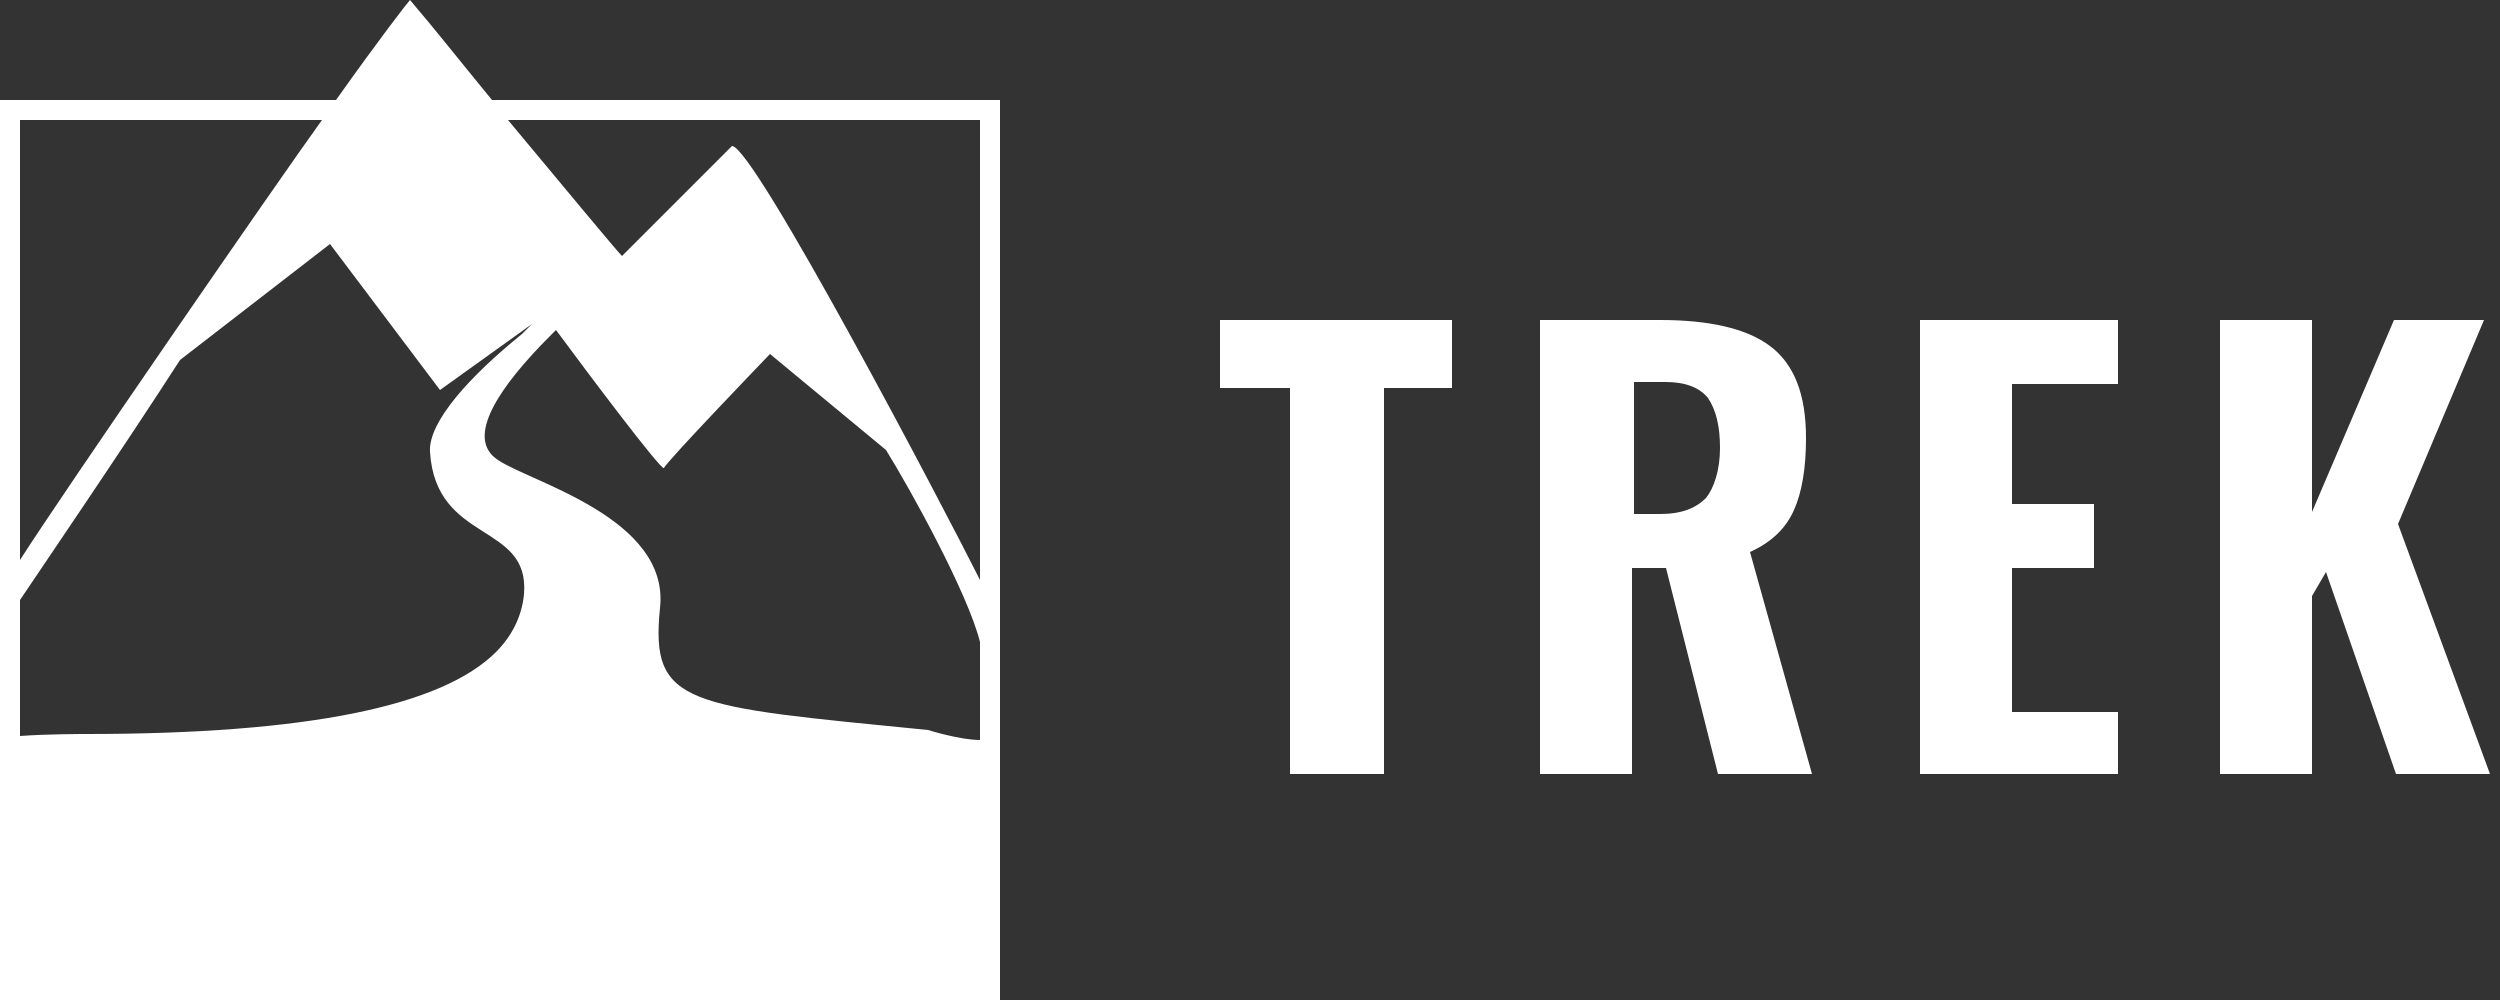 <svg width="125" height="50" viewBox="0 0 125 50" xmlns="http://www.w3.org/2000/svg">
    <rect x="0" y="0" width="125" height="50" fill="#333333" stroke="none"/>
    <path fill="#fff" d="M24.6 5c-1.4-1.7-2.9-3.6-4.1-5-.1.1-1.5 1.9-3.7 5H0v45h50V5H24.6zM1 6h15.1C14 8.9 3.1 24.7 1 28V6zm25.2 23.7c-.1 1.1-.6 2.1-1.4 2.9-2.7 2.7-9.4 4.1-20.5 4.1-.1 0-2 0-3.3.1V30c.6-.9 5.3-7.8 8-12l7.5-5.8 5.5 7.3 4.6-3.3-.5.5c-2.6 2.1-4.7 4.4-4.6 5.9.3 4.6 5 3.5 4.7 7.1zM49 37c-1 0-2.6-.5-2.6-.5-12.1-1.2-13.9-1.2-13.4-6.1.5-4.5-6.5-6.3-8.1-7.4-1.7-1.1.1-3.7 2.6-6.2l.3-.3c1.4 1.9 5.3 7.1 5.4 6.9.1-.3 5.3-5.7 5.3-5.7l5.8 4.8c1.3 2.1 4.1 7.2 4.7 9.6V37zm0-8C47.3 25.6 37.7 7.3 36.6 7.3l-5.5 5.5c-.3-.3-2.7-3.2-5.7-6.8H49v23zm15.5-9.6H61V16h11.6v3.4h-3.4v19.3h-4.7V19.4zM77 16h6c2.4 0 4.3.4 5.5 1.3s1.8 2.4 1.8 4.6c0 1.5-.2 2.7-.6 3.6s-1.1 1.6-2.2 2.1l3.1 11.1h-4.7l-2.6-10.3h-1.7v10.3H77V16zm6 9.7c1.1 0 1.8-.3 2.3-.8.4-.5.7-1.4.7-2.5s-.2-1.9-.6-2.5c-.4-.5-1.1-.8-2.1-.8h-1.6v6.6H83zM96 16h9.9v3.2h-5.3v6h4.1v3.2h-4.1v7.2h5.3v3.1H96V16zm15 0h4.6v9.6l4.1-9.6h4.5l-4.3 10.2 4.6 12.5h-4.7l-3.5-10.1-.7 1.2v8.9H111V16z"/>
</svg>
